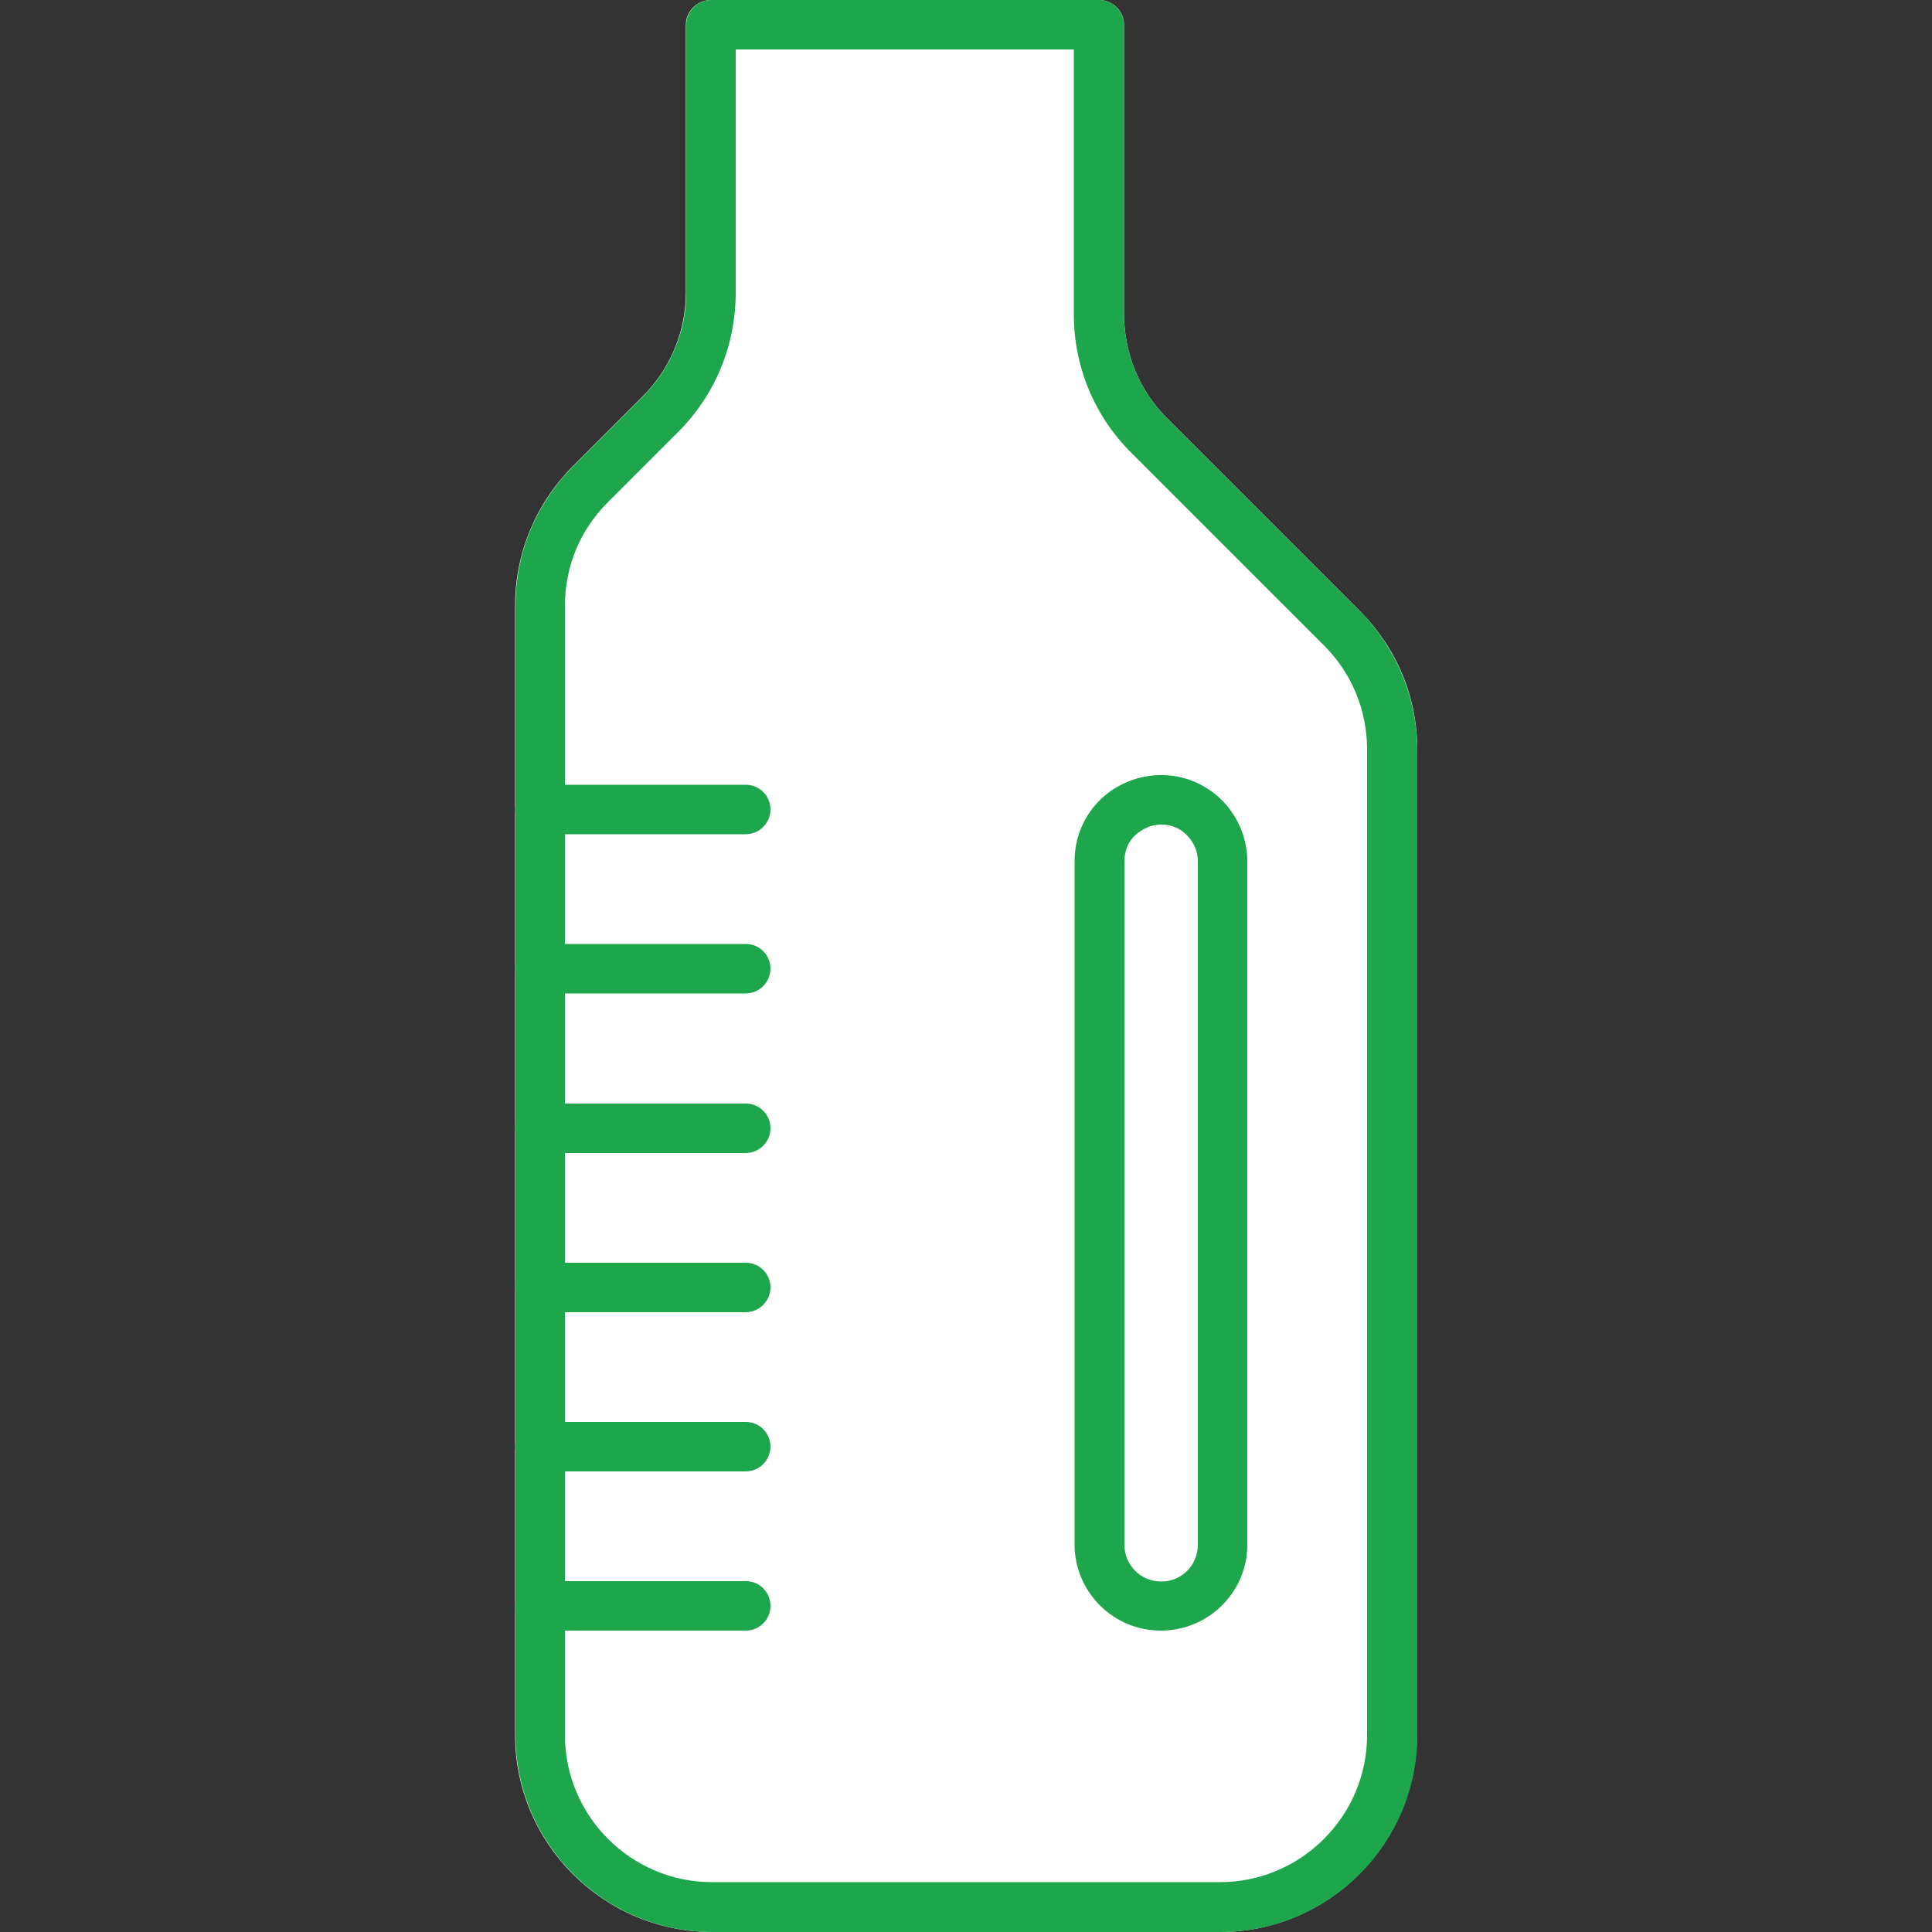 <?xml version="1.0" encoding="utf-8"?>
<!-- Generator: Adobe Illustrator 23.0.5, SVG Export Plug-In . SVG Version: 6.00 Build 0)  -->
<svg version="1.1" id="Layer_1" xmlns="http://www.w3.org/2000/svg" xmlns:xlink="http://www.w3.org/1999/xlink" x="0px" y="0px"
	 viewBox="0 0 50 50" style="enable-background:new 0 0 50 50;" xml:space="preserve">
<rect x="0" y="0" width="50" height="50" fill="#333333" stroke="none"/>
<style type="text/css">
	.st0{fill:#FFFFFF;}
	.st1{fill:#754C29;}
	.st2{fill:#27AAE1;}
	.st3{fill:#1EA64C;}
	.st4{fill:none;stroke:#1EA64C;stroke-width:1.375;stroke-linecap:round;stroke-linejoin:round;stroke-miterlimit:10;}
	.st5{fill:#606060;}
	.st6{opacity:0.5;}
</style>
<g>
	<path class="st0" d="M36.67,44.9c0,2.81-2.29,5.1-5.1,5.1H18.43c-2.81,0-5.1-2.29-5.1-5.1V15.68c0-1.36,0.53-2.64,1.49-3.61
		l1.81-1.81c0.72-0.72,1.12-1.68,1.12-2.7V0.64C17.75,0.29,18.04,0,18.4,0h10.04c0.36,0,0.65,0.29,0.65,0.64v7.48
		c0,1.02,0.39,1.98,1.11,2.7l4.98,4.98c0.97,0.97,1.5,2.24,1.5,3.61V44.9z"/>
	<g>
		<g>
			<g>
				<g>
					<g>
						<path class="st3" d="M35.18,15.8l-4.98-4.98c-0.72-0.72-1.11-1.68-1.11-2.7V0.64C29.08,0.29,28.8,0,28.44,0H18.4
							c-0.35,0-0.64,0.29-0.64,0.64v6.92c0,1.02-0.4,1.97-1.12,2.7l-1.81,1.81c-0.96,0.97-1.49,2.24-1.49,3.61V44.9
							c0,2.81,2.29,5.1,5.1,5.1h13.14c2.82,0,5.1-2.29,5.1-5.1v-25.5C36.67,18.05,36.14,16.77,35.18,15.8z M35.38,44.9
							c0,2.1-1.71,3.81-3.81,3.81H18.43c-2.1,0-3.81-1.71-3.81-3.81V15.68c0-1.01,0.39-1.97,1.12-2.69l1.81-1.81
							c0.96-0.96,1.49-2.24,1.49-3.61V1.28h8.75v6.84c0,1.37,0.53,2.65,1.5,3.61l4.98,4.98c0.72,0.72,1.11,1.68,1.11,2.69V44.9z"/>
					</g>
				</g>
			</g>
			<g>
				<g>
					<g>
						<path class="st3" d="M30.04,42.2c-1.23,0-2.23-1-2.23-2.23V22.29c0-0.93,0.56-1.75,1.43-2.08c0.87-0.33,1.83-0.11,2.46,0.58
							c0.37,0.41,0.58,0.95,0.58,1.5v17.69C32.28,41.2,31.28,42.2,30.04,42.2z M30.06,21.34c-0.16,0-0.3,0.04-0.36,0.07
							c-0.14,0.06-0.6,0.28-0.6,0.88v17.69c0,0.52,0.42,0.95,0.95,0.95s0.95-0.42,0.95-0.95V22.29c0-0.24-0.09-0.46-0.25-0.64
							C30.52,21.4,30.27,21.34,30.06,21.34z"/>
					</g>
				</g>
			</g>
			<g>
				<g>
					<g>
						<path class="st3" d="M19.3,21.59h-5.33c-0.36,0-0.64-0.29-0.64-0.64s0.29-0.64,0.64-0.64h5.33c0.36,0,0.64,0.29,0.64,0.64
							S19.65,21.59,19.3,21.59z"/>
					</g>
				</g>
			</g>
			<g>
				<g>
					<g>
						<path class="st3" d="M19.3,42.2h-5.33c-0.36,0-0.64-0.29-0.64-0.64c0-0.36,0.29-0.64,0.64-0.64h5.33
							c0.36,0,0.64,0.29,0.64,0.64C19.94,41.92,19.65,42.2,19.3,42.2z"/>
					</g>
				</g>
			</g>
			<g>
				<g>
					<g>
						<path class="st3" d="M19.3,38.08h-5.33c-0.36,0-0.64-0.29-0.64-0.64c0-0.36,0.29-0.64,0.64-0.64h5.33
							c0.36,0,0.64,0.29,0.64,0.64C19.94,37.79,19.65,38.08,19.3,38.08z"/>
					</g>
				</g>
			</g>
			<g>
				<g>
					<g>
						<path class="st3" d="M19.3,33.96h-5.33c-0.36,0-0.64-0.29-0.64-0.64c0-0.36,0.29-0.64,0.64-0.64h5.33
							c0.36,0,0.64,0.29,0.64,0.64C19.94,33.67,19.65,33.96,19.3,33.96z"/>
					</g>
				</g>
			</g>
			<g>
				<g>
					<g>
						<path class="st3" d="M19.3,29.84h-5.33c-0.36,0-0.64-0.29-0.64-0.64s0.29-0.64,0.64-0.64h5.33c0.36,0,0.64,0.29,0.64,0.64
							S19.65,29.84,19.3,29.84z"/>
					</g>
				</g>
			</g>
			<g>
				<g>
					<g>
						<path class="st3" d="M19.3,25.71h-5.33c-0.36,0-0.64-0.29-0.64-0.64s0.29-0.64,0.64-0.64h5.33c0.36,0,0.64,0.29,0.64,0.64
							S19.65,25.71,19.3,25.71z"/>
					</g>
				</g>
			</g>
		</g>
	</g>
</g>
</svg>

